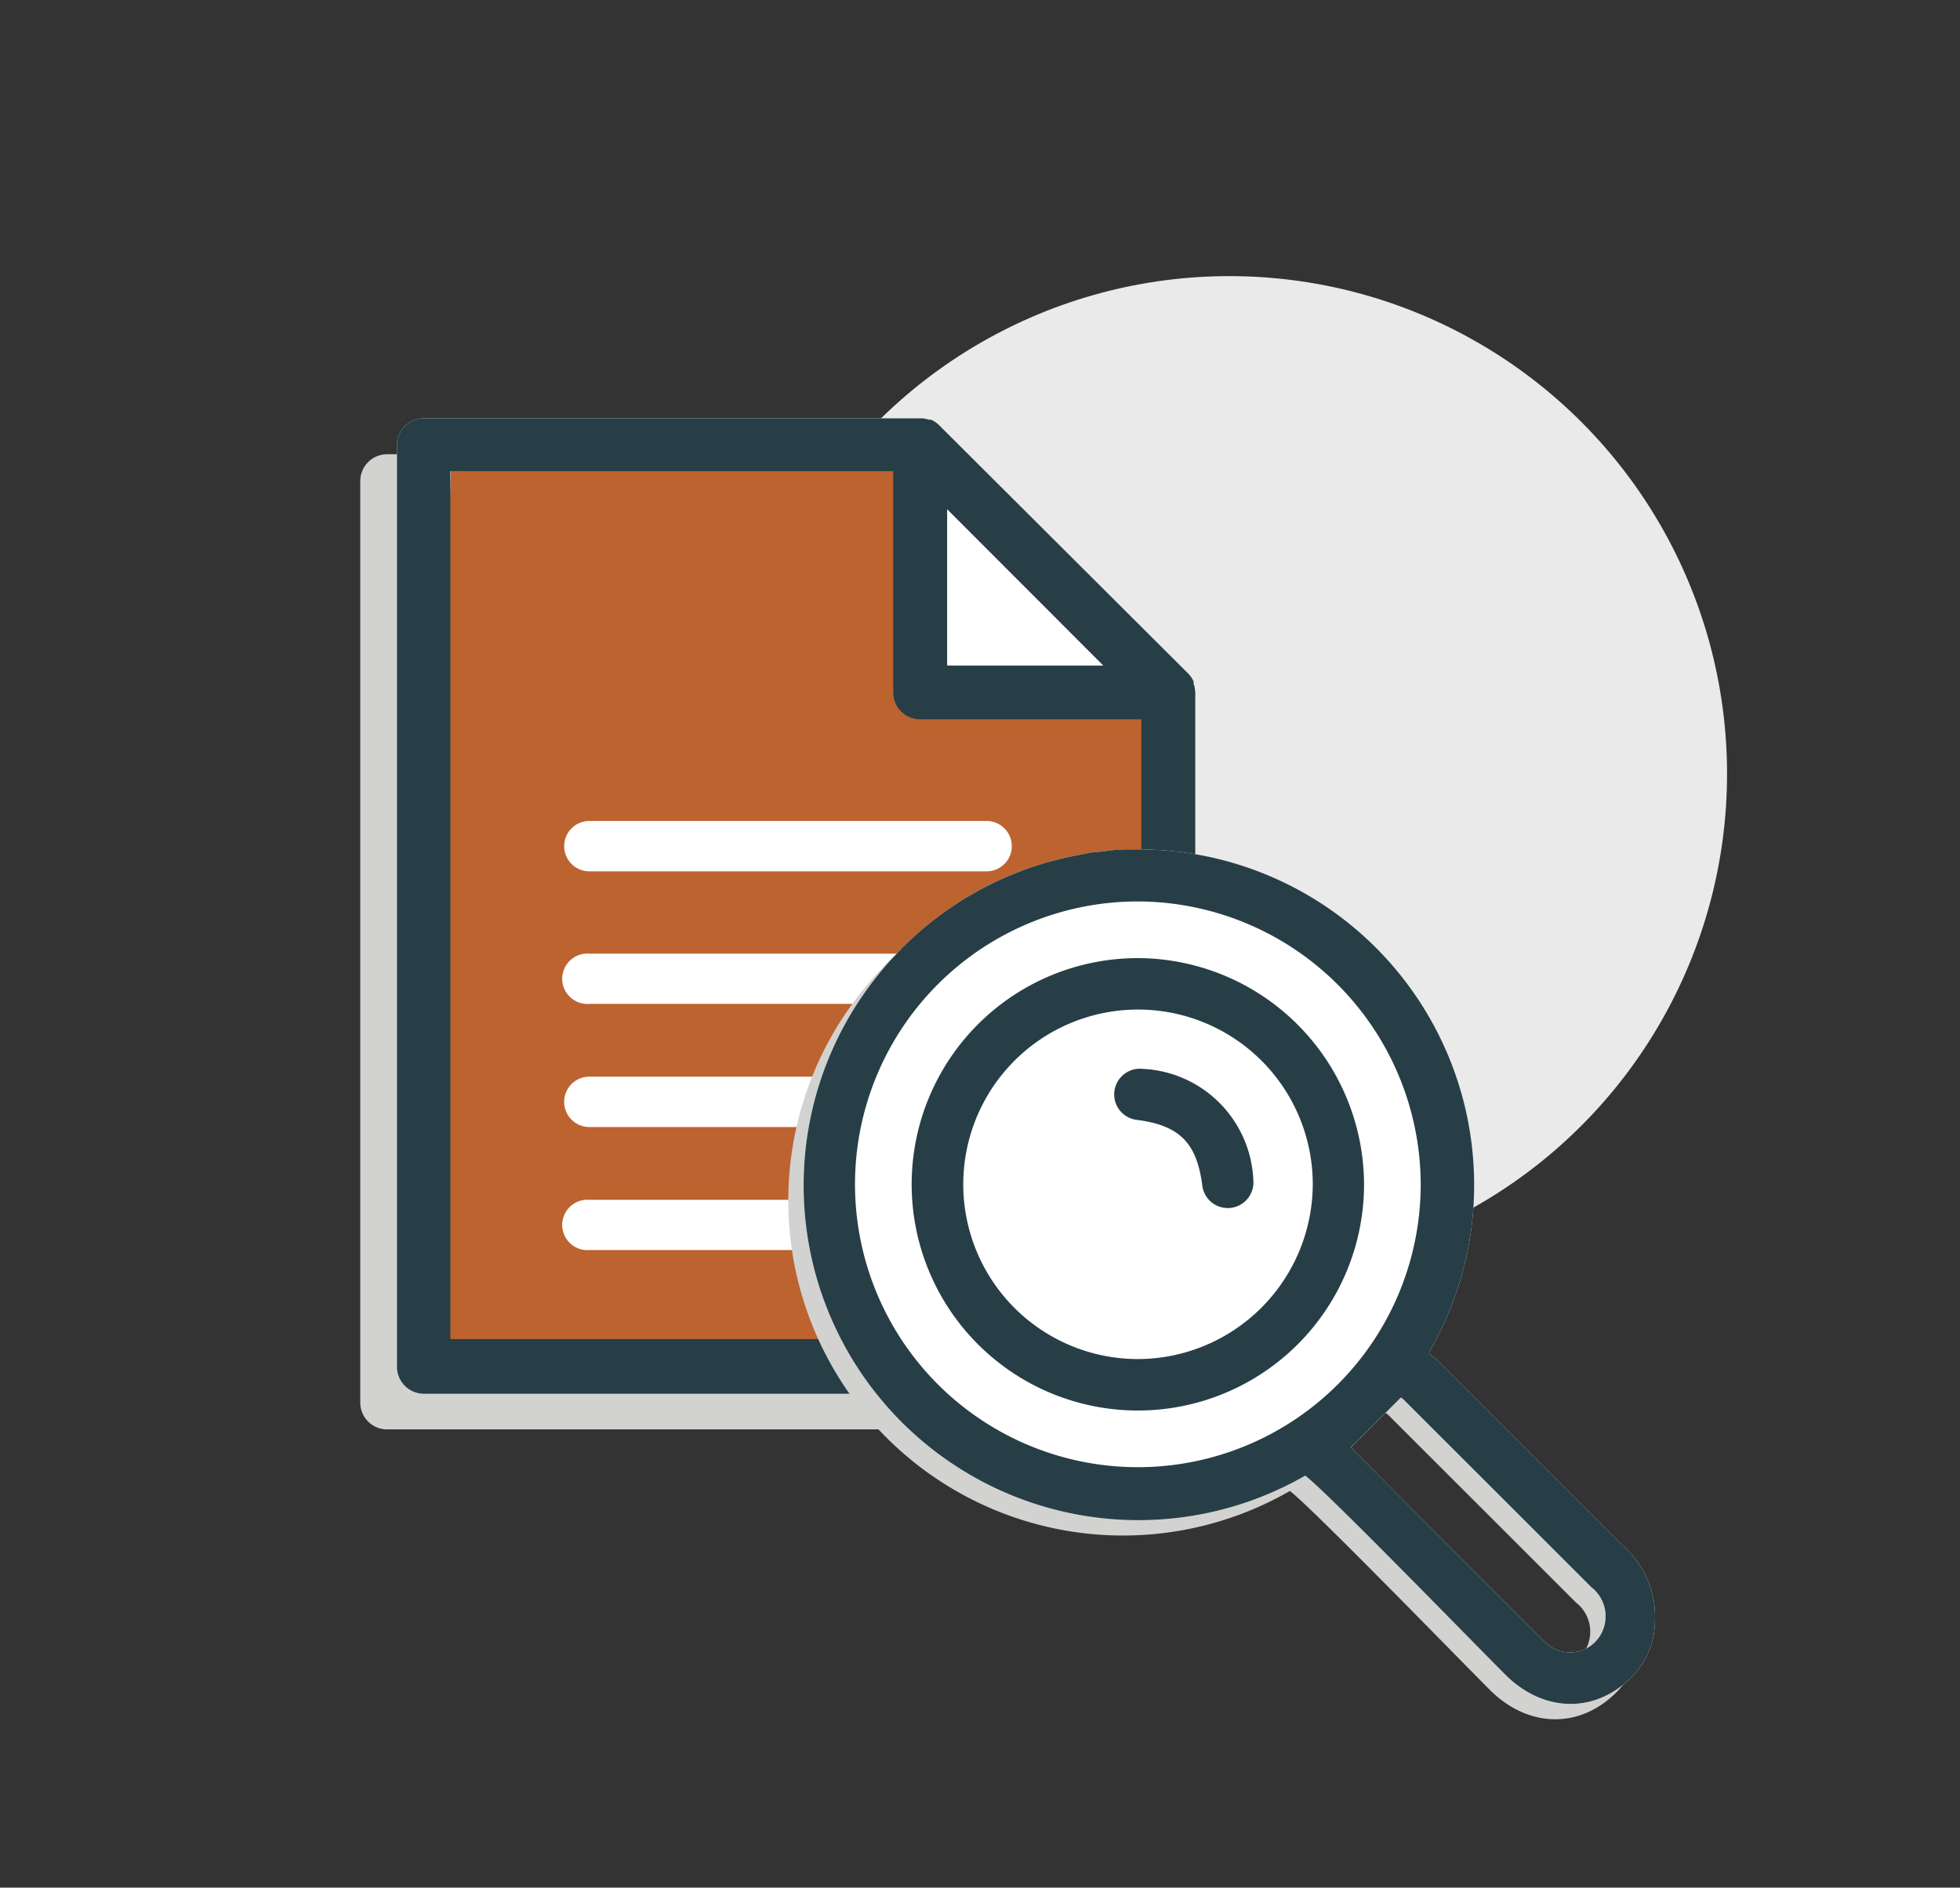 <?xml version="1.0" encoding="UTF-8"?> <svg xmlns="http://www.w3.org/2000/svg" id="Layer_1" data-name="Layer 1" viewBox="0 0 127.64 122.92"><rect x="0" y="0" width="127.64" height="122.92" fill="#333333" stroke="none"/><defs><style>.cls-1{fill:#eaeaea;}.cls-2{fill:#d2d2d1;}.cls-3{fill:#fff;}.cls-4{fill:#bd632f;}.cls-5{fill:#273e47;}</style></defs><circle class="cls-1" cx="80.06" cy="50.39" r="32.41"></circle><path class="cls-2" d="M75.42,47.31a1.44,1.44,0,0,0-.09-.4l0-.15a1.78,1.78,0,0,0-.35-.51L58.76,30.08a1.81,1.81,0,0,0-.53-.35l-.13-.06a1.8,1.8,0,0,0-.45-.09H25.21a1.75,1.75,0,0,0-1.75,1.75v60a1.75,1.75,0,0,0,1.75,1.75H73.69a1.75,1.75,0,0,0,1.75-1.75V47.49Z"></path><path class="cls-3" d="M77.82,44.92a1.37,1.37,0,0,0-.09-.4l0-.15a1.86,1.86,0,0,0-.36-.52L61.16,27.69a1.66,1.66,0,0,0-.53-.36l-.14,0a1.63,1.63,0,0,0-.45-.09H27.6a1.75,1.75,0,0,0-1.75,1.75V89a1.76,1.76,0,0,0,1.75,1.76H76.09A1.76,1.76,0,0,0,77.84,89V45.09Z"></path><polygon class="cls-4" points="29.36 30.68 27.61 87.95 74.33 87.2 75.44 44.66 61.68 43.34 60.82 29.57 29.36 30.68"></polygon><path class="cls-5" d="M77.82,44.92a1.37,1.37,0,0,0-.09-.4l0-.15a1.86,1.86,0,0,0-.36-.52L61.16,27.69a1.66,1.66,0,0,0-.53-.36l-.14,0a1.63,1.63,0,0,0-.45-.09H27.6a1.75,1.75,0,0,0-1.75,1.75V89a1.76,1.76,0,0,0,1.75,1.76H76.09A1.76,1.76,0,0,0,77.84,89V45.09ZM61.68,43.34V33.16L71.85,43.34Zm-1.75,3.5h14.4V87.2h-45V30.68H58.17V45.09A1.75,1.75,0,0,0,59.93,46.84Z"></path><path class="cls-3" d="M64.25,70.11H38.38a1.64,1.64,0,1,0,0,3.28H64.25a1.64,1.64,0,0,0,0-3.28Z"></path><path class="cls-3" d="M64.25,78.13H38.38a1.64,1.64,0,1,0,0,3.27H64.25a1.64,1.64,0,1,0,0-3.27Z"></path><path class="cls-3" d="M64.25,62.1H38.38a1.64,1.64,0,1,0,0,3.27H64.25a1.64,1.64,0,1,0,0-3.27Z"></path><path class="cls-3" d="M36.74,55.1a1.64,1.64,0,0,0,1.64,1.64H64.25a1.64,1.64,0,0,0,0-3.28H38.38A1.64,1.64,0,0,0,36.74,55.1Z"></path><path class="cls-2" d="M104.7,101.67c-4-4-8-8-12-12a5.65,5.65,0,0,0-.63-.51c0-.12.09-.24.14-.36A21.58,21.58,0,0,0,95,78.14,21.85,21.85,0,0,0,73.15,56.31h-.27c-.58,0-1.16,0-1.74.09l-.58.07c-.39,0-.78.1-1.18.18A21.84,21.84,0,0,0,58,62.48c-.07.08-.15.14-.23.22s-.23.25-.35.38a16.92,16.92,0,0,0-1.25,1.42A21.8,21.8,0,0,0,84,97.09c1.34,1,10.58,10.5,13,12.93s5.63,2.57,8,.43a5.16,5.16,0,0,0,1.77-3.81A6.11,6.11,0,0,0,104.7,101.67ZM103.44,107a2.3,2.3,0,0,1-3.6,1.12c-.11-.09-.22-.18-.32-.28Q93.25,101.57,87,95.29c0-.06-.09-.13,0-.06L90.23,92a1.88,1.88,0,0,1,.28.24l12.13,12.12A2.4,2.4,0,0,1,103.44,107Z"></path><path class="cls-3" d="M105.7,100.67c-4-4-8-8-12-12a5.65,5.65,0,0,0-.63-.51c0-.12.09-.24.14-.36A21.58,21.58,0,0,0,96,77.14,21.85,21.85,0,0,0,74.15,55.31h-.27c-.58,0-1.16,0-1.74.09l-.58.07c-.39,0-.78.1-1.18.18A21.84,21.84,0,0,0,59,61.48c-.07.08-.15.14-.23.22s-.23.25-.35.38a16.92,16.92,0,0,0-1.25,1.42A21.8,21.8,0,0,0,85,96.09c1.34,1,10.58,10.5,13,12.93s5.63,2.57,8,.43a5.16,5.16,0,0,0,1.77-3.81A6.11,6.11,0,0,0,105.7,100.67ZM104.44,106a2.3,2.3,0,0,1-3.6,1.12c-.11-.09-.22-.18-.32-.28Q94.25,100.57,88,94.29c0-.06-.09-.13,0-.06L91.23,91a1.88,1.88,0,0,1,.28.24l12.13,12.12A2.4,2.4,0,0,1,104.44,106Z"></path><path class="cls-5" d="M105.7,100.67c-4-4-8-8-12-12a5.65,5.65,0,0,0-.63-.51c0-.12.09-.24.14-.36A21.58,21.58,0,0,0,96,77.14,21.85,21.85,0,0,0,74.15,55.31h-.27c-.58,0-1.16,0-1.74.09l-.58.07c-.39,0-.78.1-1.18.18A21.84,21.84,0,0,0,59,61.48c-.07.08-.15.14-.23.22s-.23.25-.35.38a16.92,16.92,0,0,0-1.25,1.42A21.8,21.8,0,0,0,85,96.09c1.34,1,10.58,10.5,13,12.93s5.63,2.57,8,.43a5.16,5.16,0,0,0,1.77-3.81A6.11,6.11,0,0,0,105.7,100.67ZM92.52,77.12A18.42,18.42,0,1,1,74.08,58.7,18.47,18.47,0,0,1,92.52,77.12ZM104.44,106a2.3,2.3,0,0,1-3.6,1.12c-.11-.09-.22-.18-.32-.28Q94.25,100.57,88,94.29c0-.06-.09-.13,0-.06L91.23,91a1.88,1.88,0,0,1,.28.24l12.13,12.12A2.4,2.4,0,0,1,104.44,106Z"></path><path class="cls-5" d="M74.13,62.39a14.73,14.73,0,1,0,14.7,14.79A14.78,14.78,0,0,0,74.13,62.39Zm0,26.11A11.38,11.38,0,1,1,85.49,77.12,11.42,11.42,0,0,1,74.08,88.5Z"></path><path class="cls-5" d="M74.37,69.6a1.67,1.67,0,1,0-.28,3.33c2.72.37,3.83,1.48,4.2,4.21a1.67,1.67,0,1,0,3.33-.29A7.57,7.57,0,0,0,74.37,69.6Z"></path></svg> 